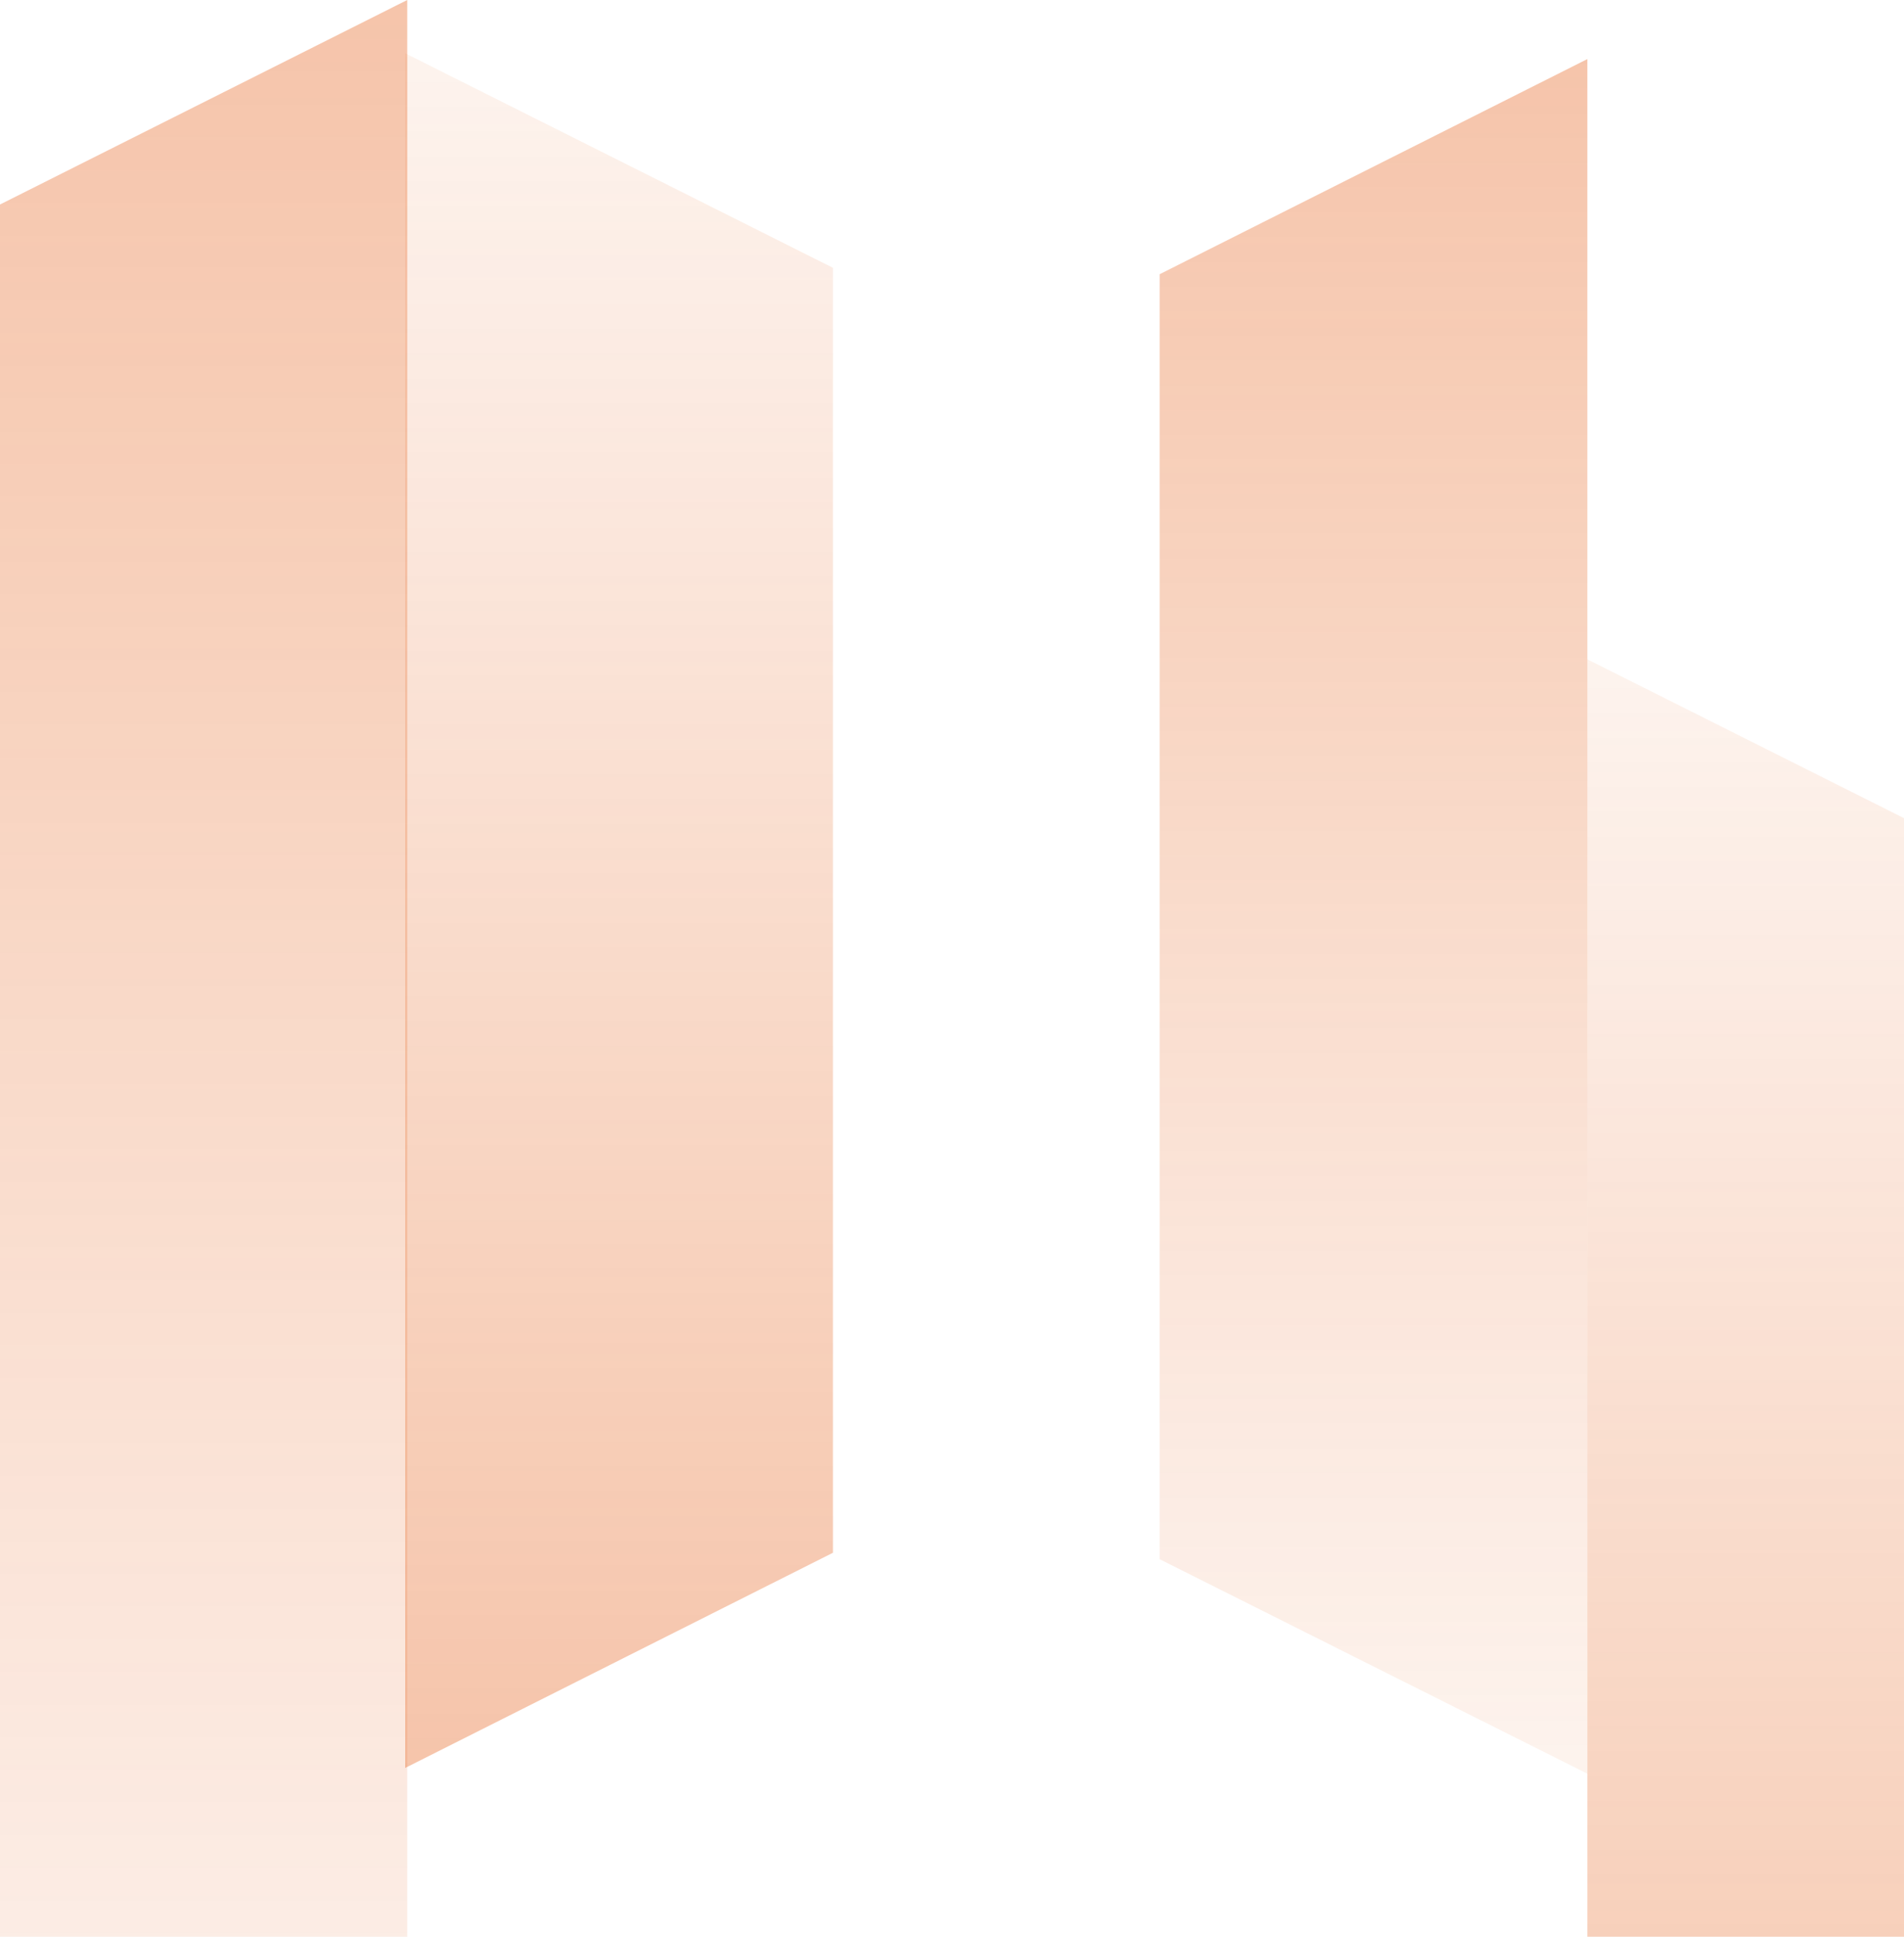 <?xml version="1.0" encoding="UTF-8"?> <svg xmlns="http://www.w3.org/2000/svg" width="360" height="366" viewBox="0 0 360 366" fill="none"><g clip-path="url(#clip0_13_607)"><g clip-path="url(#clip1_13_607)"><path opacity="0.34" d="M-30 53.705V374.456L77 428V0L-30 53.705Z" fill="url(#paint0_linear_13_607)"></path><path opacity="0.34" d="M381 407.97V165.138L300.13 124.602V448.628L381 407.97Z" fill="url(#paint1_linear_13_607)"></path><path opacity="0.34" d="M157.486 293.438V50.606L76.616 10.07V334.096L157.486 293.438Z" fill="url(#paint2_linear_13_607)"></path><path opacity="0.34" d="M219.26 51.822V294.653L300.13 335.19V11.164L219.26 51.822Z" fill="url(#paint3_linear_13_607)"></path></g></g><defs><linearGradient id="paint0_linear_13_607" x1="23.5" y1="0" x2="23.5" y2="428" gradientUnits="userSpaceOnUse"><stop stop-color="#E35205"></stop><stop offset="1" stop-color="#E35205" stop-opacity="0.2"></stop></linearGradient><linearGradient id="paint1_linear_13_607" x1="340.565" y1="448.628" x2="340.565" y2="124.602" gradientUnits="userSpaceOnUse"><stop stop-color="#E35205"></stop><stop offset="1" stop-color="#E35205" stop-opacity="0.2"></stop></linearGradient><linearGradient id="paint2_linear_13_607" x1="117.051" y1="334.096" x2="117.051" y2="10.07" gradientUnits="userSpaceOnUse"><stop stop-color="#E35205"></stop><stop offset="1" stop-color="#E35205" stop-opacity="0.2"></stop></linearGradient><linearGradient id="paint3_linear_13_607" x1="259.695" y1="11.164" x2="259.695" y2="335.19" gradientUnits="userSpaceOnUse"><stop stop-color="#E35205"></stop><stop offset="1" stop-color="#E35205" stop-opacity="0.2"></stop></linearGradient><clipPath id="clip0_13_607"><rect width="360" height="366" fill="white"></rect></clipPath><clipPath id="clip1_13_607"><rect width="553" height="389" fill="white"></rect></clipPath></defs></svg> 